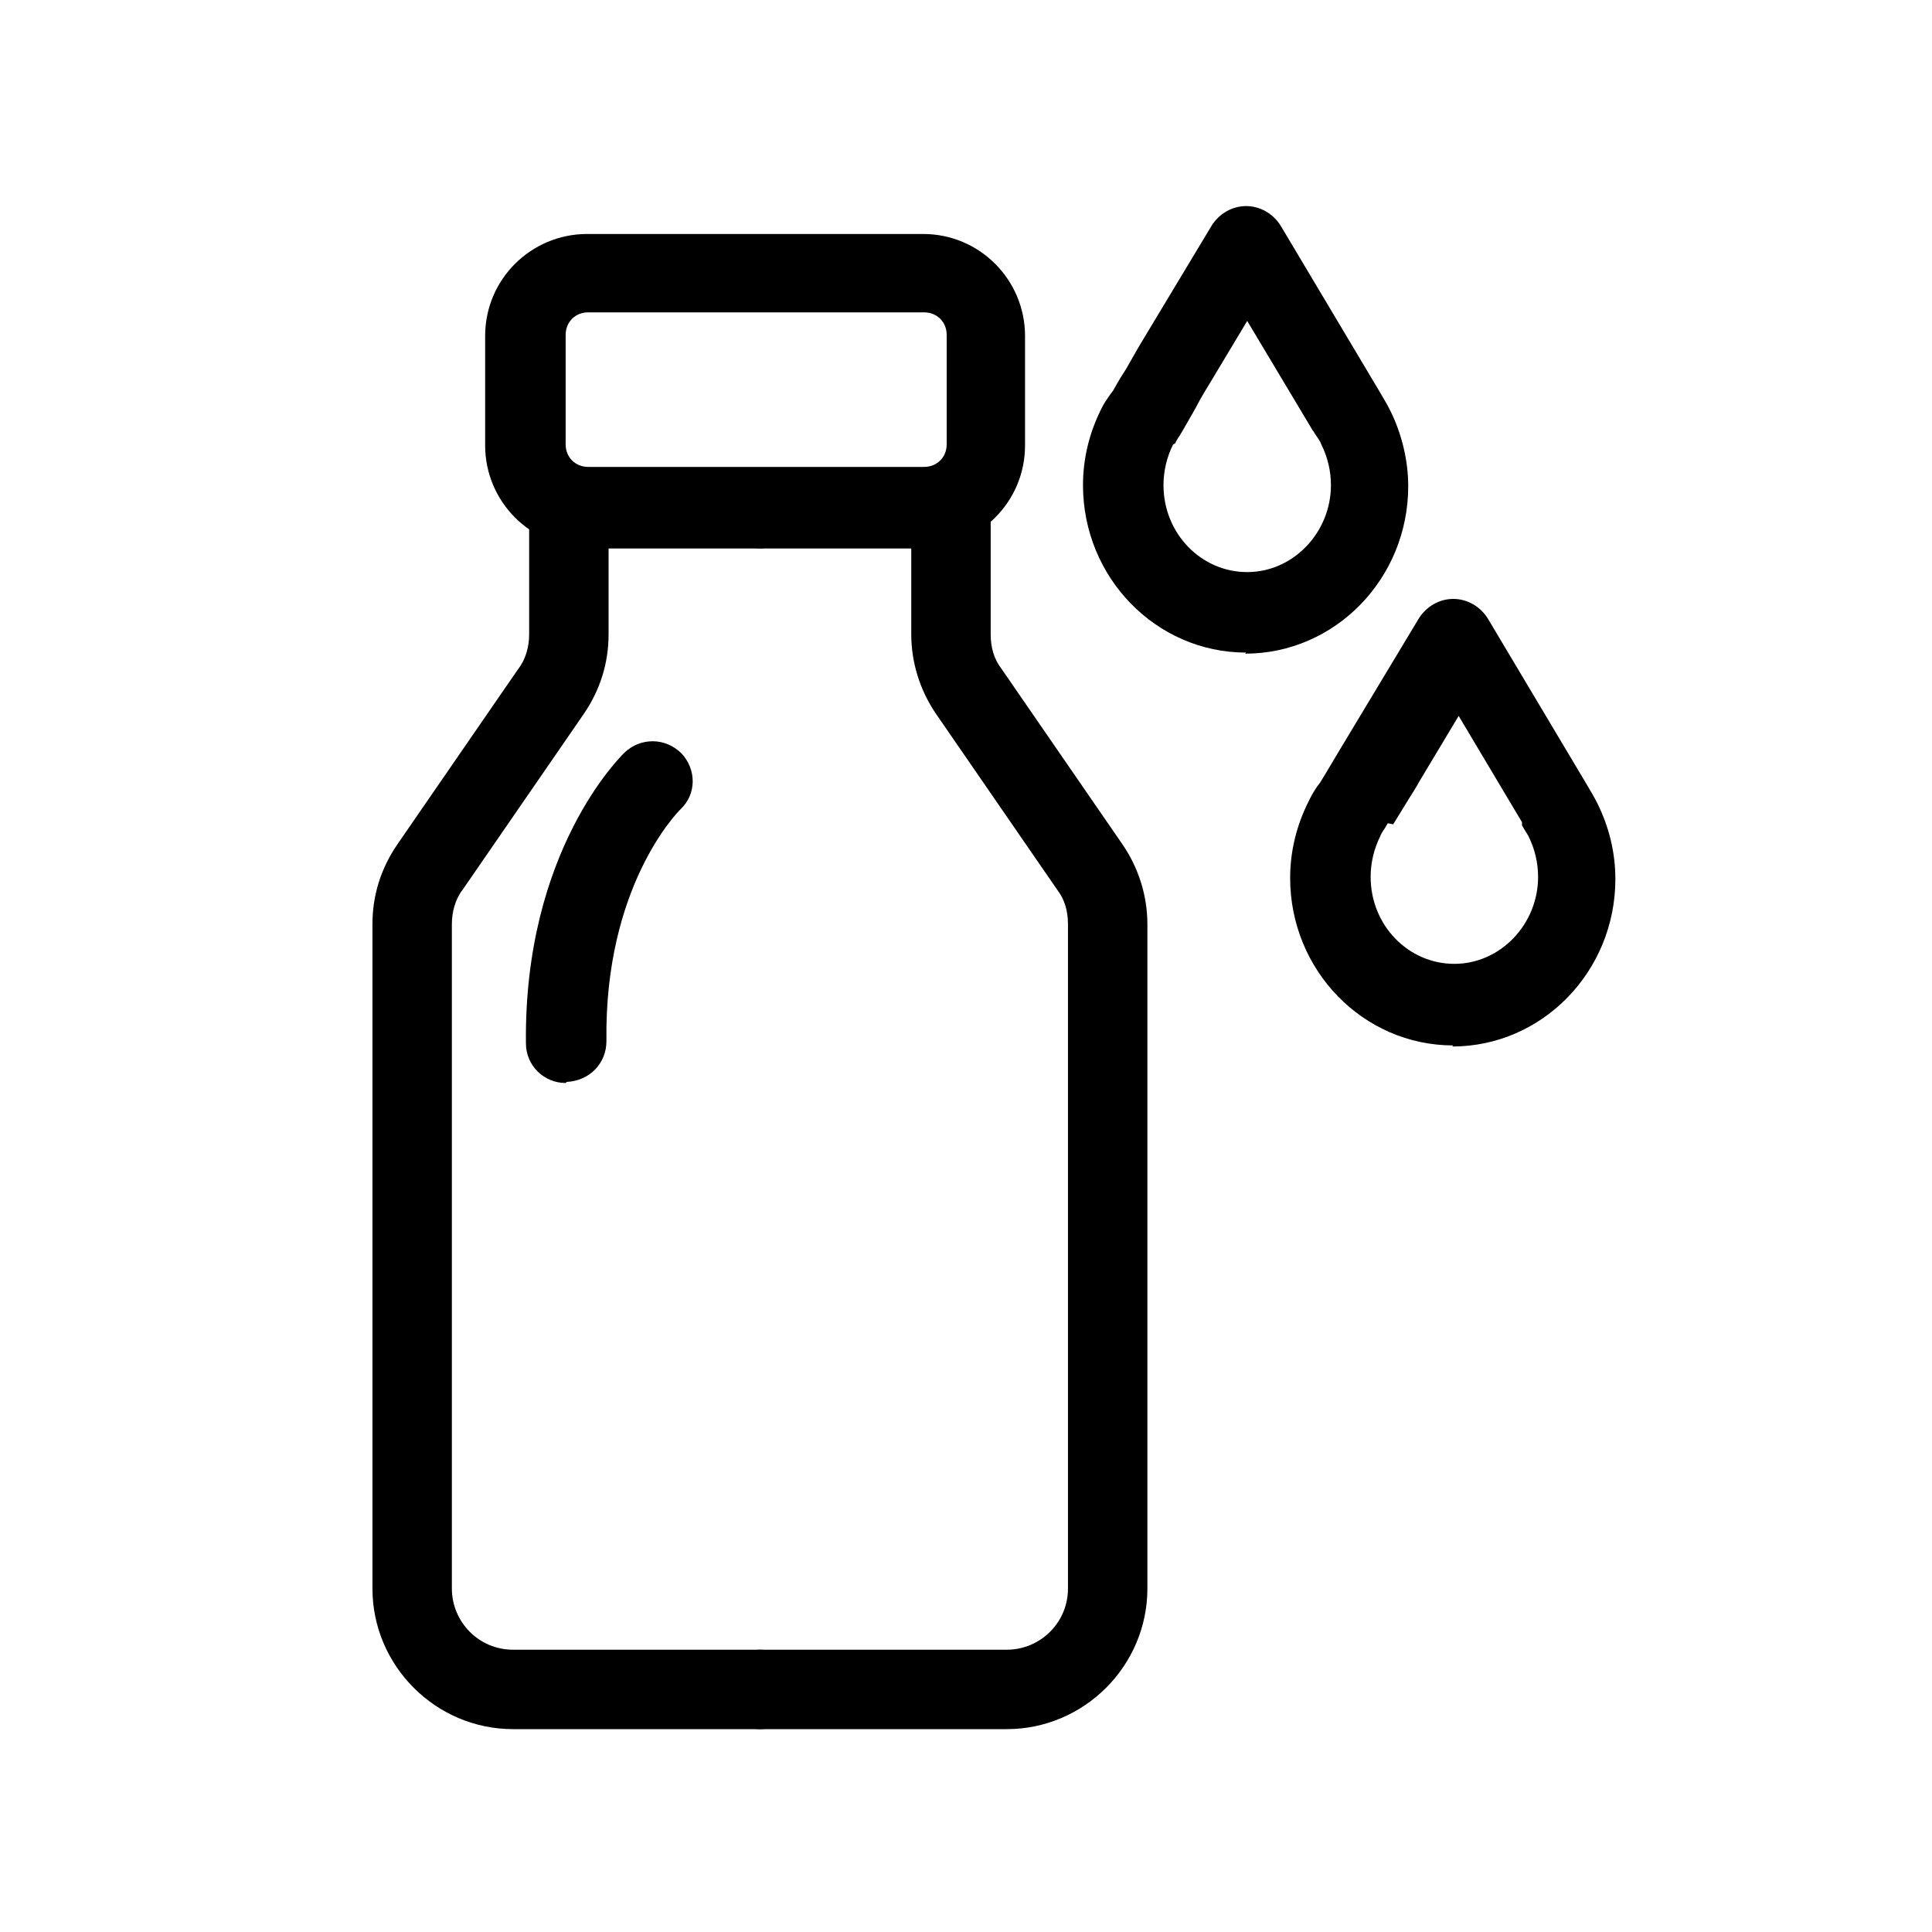 <svg viewBox="0 0 18 18" xmlns="http://www.w3.org/2000/svg" id="Laag_1"><path d="M11.61,6.08c-.84,0-1.52-.7-1.52-1.56,0-.25.06-.49.17-.71,0,0,0,0,0,0,.03-.06.04-.07.08-.13l.03-.04h0s.06-.11.12-.2l.12-.21s0,0,0,0l.68-1.13c.07-.11.19-.18.32-.18s.25.07.32.18l.93,1.56c.04.07.06.1.09.16,0,0,0,0,0,0,.11.22.17.47.17.71,0,.86-.68,1.56-1.52,1.56ZM10.93,4.14s0,0,0,0c-.06.12-.09.25-.09.38,0,.45.35.81.78.81s.78-.37.78-.81c0-.13-.03-.26-.09-.38-.01-.03-.02-.04-.06-.1,0,0-.01-.02-.02-.03l-.61-1.02-.36.6h0s-.07.11-.12.21l-.12.21s0,0,0,0l-.03.05s-.03.04-.04.07ZM12.27,3.57l.25.23-.25-.23Z"></path><path d="M13.54,9.74c-.84,0-1.52-.7-1.52-1.56,0-.25.06-.49.17-.71.03-.06.04-.08.08-.14l.03-.04h0c.03-.05.08-.13.15-.25l.09-.15s0,0,0,0l.68-1.13c.07-.11.19-.18.32-.18s.25.07.32.18l.93,1.56c.04.07.06.1.09.16,0,0,0,0,0,0,.11.22.17.46.17.71,0,.86-.68,1.56-1.52,1.56ZM12.93,7.67s0,0,0,0l-.03.05s-.03.04-.04.07c-.06.12-.09.25-.09.38,0,.45.35.81.78.81s.78-.37.78-.81c0-.13-.03-.26-.09-.38,0,0,0,0,0,0-.01-.02-.02-.03-.06-.1h0s0-.02,0-.02h0s0,0,0,0c0,0,0,0,0,0h0s0-.01,0-.01l-.59-.99-.36.6h0s-.05.09-.09.15l-.16.26Z"></path><path d="M7.08,16.11h-2.3c-.72,0-1.31-.59-1.31-1.31v-6.19c0-.27.08-.52.23-.74l1.13-1.64c.07-.09.1-.21.1-.32v-1.17c0-.21.17-.37.37-.37h1.77c.21,0,.37.17.37.37s-.17.37-.37.37h-1.4v.8c0,.27-.08.52-.23.74l-1.13,1.64c-.07.09-.1.21-.1.32v6.19c0,.31.25.57.57.57h2.3c.21,0,.37.17.37.37s-.17.37-.37.37Z"></path><path d="M9.38,16.11h-2.3c-.21,0-.37-.17-.37-.37s.17-.37.37-.37h2.3c.31,0,.57-.25.57-.57v-6.19c0-.12-.03-.23-.1-.32l-1.13-1.64c-.15-.22-.23-.48-.23-.74v-.8h-1.4c-.21,0-.37-.17-.37-.37s.17-.37.37-.37h1.77c.21,0,.37.17.37.37v1.17c0,.12.03.23.1.32l1.13,1.64c.15.22.23.48.23.74v6.19c0,.72-.59,1.31-1.31,1.31Z"></path><path d="M8.6,5.1h-3.13c-.53,0-.95-.43-.95-.95v-1.02c0-.53.43-.95.95-.95h3.13c.53,0,.95.43.95.95v1.02c0,.53-.43.95-.95.95ZM5.48,2.91c-.12,0-.21.09-.21.21v1.02c0,.12.09.21.21.21h3.13c.12,0,.21-.09.21-.21v-1.02c0-.12-.09-.21-.21-.21h-3.13Z"></path><path d="M5.27,10.09c-.2,0-.37-.16-.37-.37-.02-1.79.88-2.67.92-2.71.15-.14.38-.14.53.01.14.15.14.38-.01.52-.03.03-.71.72-.69,2.16,0,.21-.16.37-.37.38h0Z"></path></svg>